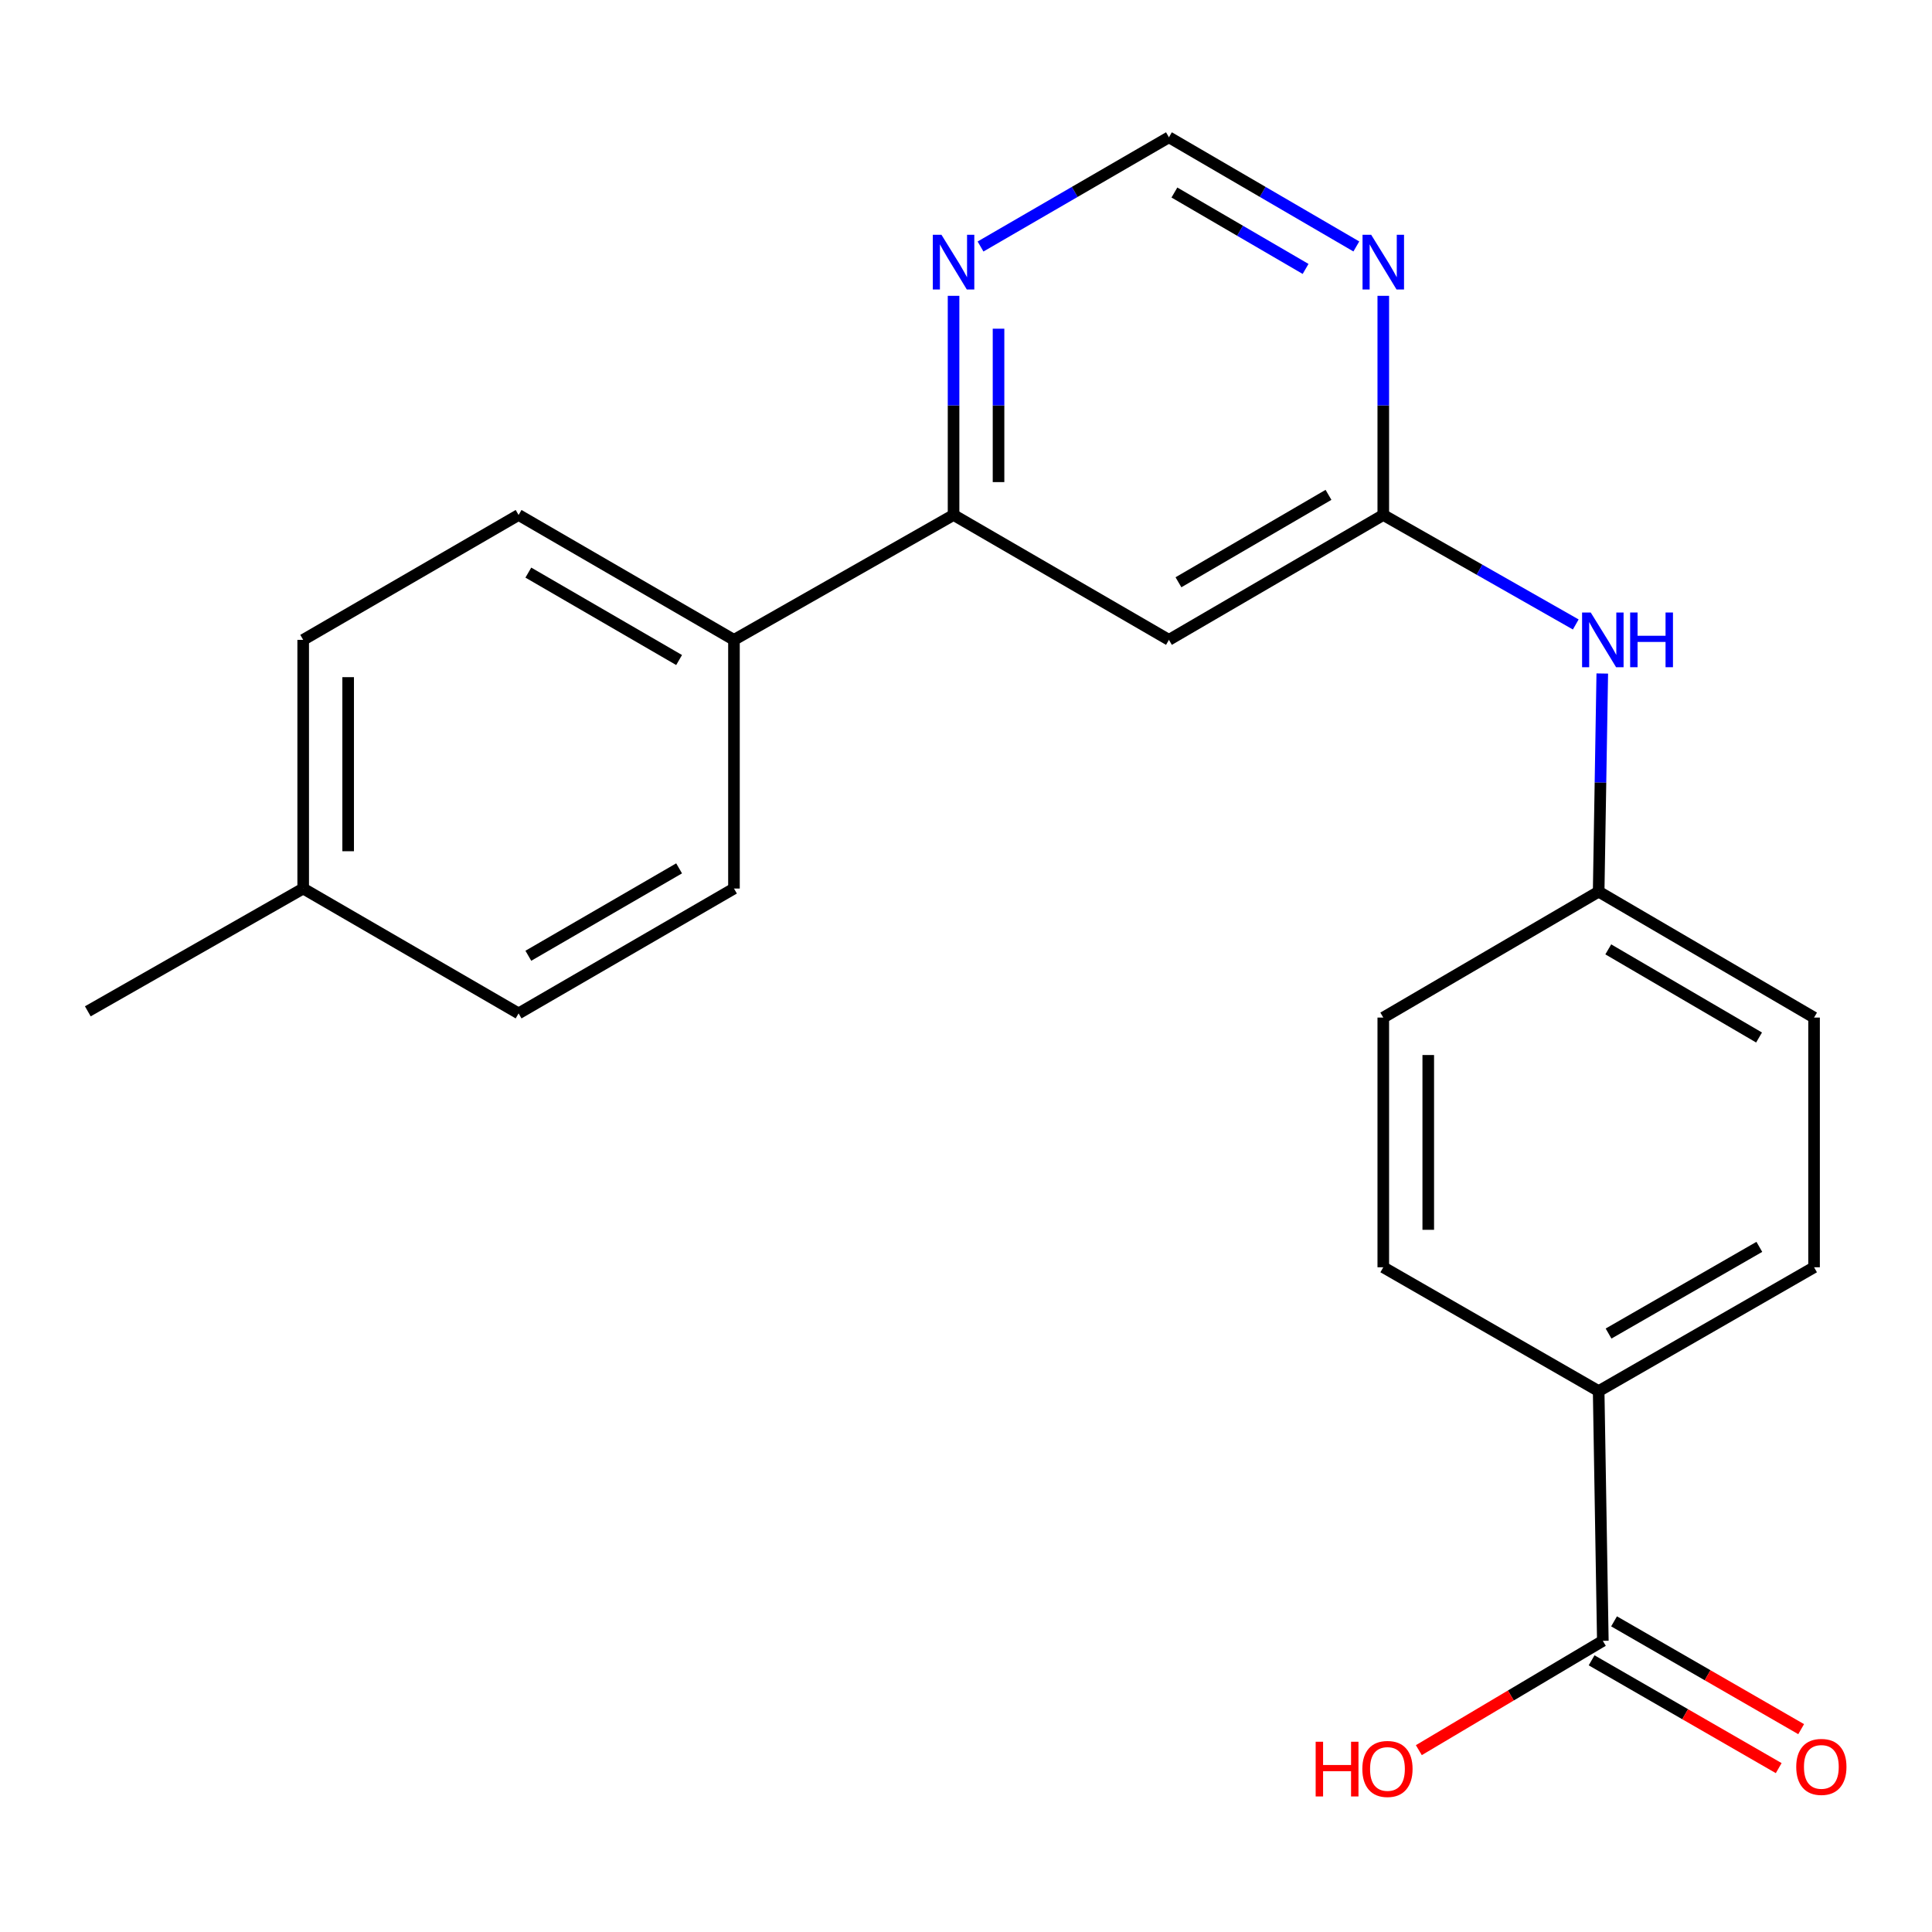 <?xml version='1.0' encoding='iso-8859-1'?>
<svg version='1.1' baseProfile='full'
              xmlns='http://www.w3.org/2000/svg'
                      xmlns:rdkit='http://www.rdkit.org/xml'
                      xmlns:xlink='http://www.w3.org/1999/xlink'
                  xml:space='preserve'
width='1000px' height='1000px' viewBox='0 0 1000 1000'>
<!-- END OF HEADER -->
<rect style='opacity:1.0;fill:#FFFFFF;stroke:none' width='1000' height='1000' x='0' y='0'> </rect>
<path class='bond-0' d='M 715.986,266.549 L 605.039,331.19' style='fill:none;fill-rule:evenodd;stroke:#000000;stroke-width:6px;stroke-linecap:butt;stroke-linejoin:miter;stroke-opacity:1' />
<path class='bond-0' d='M 687.627,256.134 L 609.964,301.383' style='fill:none;fill-rule:evenodd;stroke:#000000;stroke-width:6px;stroke-linecap:butt;stroke-linejoin:miter;stroke-opacity:1' />
<path class='bond-1' d='M 715.986,266.549 L 715.986,209.834' style='fill:none;fill-rule:evenodd;stroke:#000000;stroke-width:6px;stroke-linecap:butt;stroke-linejoin:miter;stroke-opacity:1' />
<path class='bond-1' d='M 715.986,209.834 L 715.986,153.12' style='fill:none;fill-rule:evenodd;stroke:#0000FF;stroke-width:6px;stroke-linecap:butt;stroke-linejoin:miter;stroke-opacity:1' />
<path class='bond-6' d='M 715.986,266.549 L 765.8,294.885' style='fill:none;fill-rule:evenodd;stroke:#000000;stroke-width:6px;stroke-linecap:butt;stroke-linejoin:miter;stroke-opacity:1' />
<path class='bond-6' d='M 765.8,294.885 L 815.614,323.222' style='fill:none;fill-rule:evenodd;stroke:#0000FF;stroke-width:6px;stroke-linecap:butt;stroke-linejoin:miter;stroke-opacity:1' />
<path class='bond-2' d='M 605.039,331.19 L 493.562,266.549' style='fill:none;fill-rule:evenodd;stroke:#000000;stroke-width:6px;stroke-linecap:butt;stroke-linejoin:miter;stroke-opacity:1' />
<path class='bond-5' d='M 702.036,127.562 L 653.538,99.311' style='fill:none;fill-rule:evenodd;stroke:#0000FF;stroke-width:6px;stroke-linecap:butt;stroke-linejoin:miter;stroke-opacity:1' />
<path class='bond-5' d='M 653.538,99.311 L 605.039,71.06' style='fill:none;fill-rule:evenodd;stroke:#000000;stroke-width:6px;stroke-linecap:butt;stroke-linejoin:miter;stroke-opacity:1' />
<path class='bond-5' d='M 675.771,139.199 L 641.822,119.423' style='fill:none;fill-rule:evenodd;stroke:#0000FF;stroke-width:6px;stroke-linecap:butt;stroke-linejoin:miter;stroke-opacity:1' />
<path class='bond-5' d='M 641.822,119.423 L 607.873,99.647' style='fill:none;fill-rule:evenodd;stroke:#000000;stroke-width:6px;stroke-linecap:butt;stroke-linejoin:miter;stroke-opacity:1' />
<path class='bond-8' d='M 493.562,266.549 L 379.899,331.19' style='fill:none;fill-rule:evenodd;stroke:#000000;stroke-width:6px;stroke-linecap:butt;stroke-linejoin:miter;stroke-opacity:1' />
<path class='bond-22' d='M 493.562,266.549 L 493.562,209.834' style='fill:none;fill-rule:evenodd;stroke:#000000;stroke-width:6px;stroke-linecap:butt;stroke-linejoin:miter;stroke-opacity:1' />
<path class='bond-22' d='M 493.562,209.834 L 493.562,153.12' style='fill:none;fill-rule:evenodd;stroke:#0000FF;stroke-width:6px;stroke-linecap:butt;stroke-linejoin:miter;stroke-opacity:1' />
<path class='bond-22' d='M 516.837,249.534 L 516.837,209.834' style='fill:none;fill-rule:evenodd;stroke:#000000;stroke-width:6px;stroke-linecap:butt;stroke-linejoin:miter;stroke-opacity:1' />
<path class='bond-22' d='M 516.837,209.834 L 516.837,170.134' style='fill:none;fill-rule:evenodd;stroke:#0000FF;stroke-width:6px;stroke-linecap:butt;stroke-linejoin:miter;stroke-opacity:1' />
<path class='bond-3' d='M 829.623,849.292 L 827.463,720.035' style='fill:none;fill-rule:evenodd;stroke:#000000;stroke-width:6px;stroke-linecap:butt;stroke-linejoin:miter;stroke-opacity:1' />
<path class='bond-9' d='M 823.813,859.376 L 872.234,887.276' style='fill:none;fill-rule:evenodd;stroke:#000000;stroke-width:6px;stroke-linecap:butt;stroke-linejoin:miter;stroke-opacity:1' />
<path class='bond-9' d='M 872.234,887.276 L 920.656,915.177' style='fill:none;fill-rule:evenodd;stroke:#FF0000;stroke-width:6px;stroke-linecap:butt;stroke-linejoin:miter;stroke-opacity:1' />
<path class='bond-9' d='M 835.433,839.209 L 883.854,867.109' style='fill:none;fill-rule:evenodd;stroke:#000000;stroke-width:6px;stroke-linecap:butt;stroke-linejoin:miter;stroke-opacity:1' />
<path class='bond-9' d='M 883.854,867.109 L 932.276,895.01' style='fill:none;fill-rule:evenodd;stroke:#FF0000;stroke-width:6px;stroke-linecap:butt;stroke-linejoin:miter;stroke-opacity:1' />
<path class='bond-15' d='M 829.623,849.292 L 782.005,877.584' style='fill:none;fill-rule:evenodd;stroke:#000000;stroke-width:6px;stroke-linecap:butt;stroke-linejoin:miter;stroke-opacity:1' />
<path class='bond-15' d='M 782.005,877.584 L 734.387,905.875' style='fill:none;fill-rule:evenodd;stroke:#FF0000;stroke-width:6px;stroke-linecap:butt;stroke-linejoin:miter;stroke-opacity:1' />
<path class='bond-4' d='M 507.523,127.594 L 556.281,99.327' style='fill:none;fill-rule:evenodd;stroke:#0000FF;stroke-width:6px;stroke-linecap:butt;stroke-linejoin:miter;stroke-opacity:1' />
<path class='bond-4' d='M 556.281,99.327 L 605.039,71.06' style='fill:none;fill-rule:evenodd;stroke:#000000;stroke-width:6px;stroke-linecap:butt;stroke-linejoin:miter;stroke-opacity:1' />
<path class='bond-14' d='M 829.334,348.609 L 828.399,405.065' style='fill:none;fill-rule:evenodd;stroke:#0000FF;stroke-width:6px;stroke-linecap:butt;stroke-linejoin:miter;stroke-opacity:1' />
<path class='bond-14' d='M 828.399,405.065 L 827.463,461.521' style='fill:none;fill-rule:evenodd;stroke:#000000;stroke-width:6px;stroke-linecap:butt;stroke-linejoin:miter;stroke-opacity:1' />
<path class='bond-7' d='M 827.463,720.035 L 938.953,655.937' style='fill:none;fill-rule:evenodd;stroke:#000000;stroke-width:6px;stroke-linecap:butt;stroke-linejoin:miter;stroke-opacity:1' />
<path class='bond-7' d='M 832.586,690.242 L 910.629,645.373' style='fill:none;fill-rule:evenodd;stroke:#000000;stroke-width:6px;stroke-linecap:butt;stroke-linejoin:miter;stroke-opacity:1' />
<path class='bond-23' d='M 827.463,720.035 L 715.986,655.937' style='fill:none;fill-rule:evenodd;stroke:#000000;stroke-width:6px;stroke-linecap:butt;stroke-linejoin:miter;stroke-opacity:1' />
<path class='bond-12' d='M 379.899,331.19 L 268.422,266.549' style='fill:none;fill-rule:evenodd;stroke:#000000;stroke-width:6px;stroke-linecap:butt;stroke-linejoin:miter;stroke-opacity:1' />
<path class='bond-12' d='M 351.502,341.629 L 273.468,296.38' style='fill:none;fill-rule:evenodd;stroke:#000000;stroke-width:6px;stroke-linecap:butt;stroke-linejoin:miter;stroke-opacity:1' />
<path class='bond-13' d='M 379.899,331.19 L 379.899,459.904' style='fill:none;fill-rule:evenodd;stroke:#000000;stroke-width:6px;stroke-linecap:butt;stroke-linejoin:miter;stroke-opacity:1' />
<path class='bond-10' d='M 715.986,655.937 L 715.986,526.693' style='fill:none;fill-rule:evenodd;stroke:#000000;stroke-width:6px;stroke-linecap:butt;stroke-linejoin:miter;stroke-opacity:1' />
<path class='bond-10' d='M 739.262,636.55 L 739.262,546.079' style='fill:none;fill-rule:evenodd;stroke:#000000;stroke-width:6px;stroke-linecap:butt;stroke-linejoin:miter;stroke-opacity:1' />
<path class='bond-11' d='M 938.953,655.937 L 938.953,526.693' style='fill:none;fill-rule:evenodd;stroke:#000000;stroke-width:6px;stroke-linecap:butt;stroke-linejoin:miter;stroke-opacity:1' />
<path class='bond-19' d='M 268.422,266.549 L 156.932,331.19' style='fill:none;fill-rule:evenodd;stroke:#000000;stroke-width:6px;stroke-linecap:butt;stroke-linejoin:miter;stroke-opacity:1' />
<path class='bond-18' d='M 379.899,459.904 L 268.422,524.533' style='fill:none;fill-rule:evenodd;stroke:#000000;stroke-width:6px;stroke-linecap:butt;stroke-linejoin:miter;stroke-opacity:1' />
<path class='bond-18' d='M 351.504,449.462 L 273.47,494.702' style='fill:none;fill-rule:evenodd;stroke:#000000;stroke-width:6px;stroke-linecap:butt;stroke-linejoin:miter;stroke-opacity:1' />
<path class='bond-16' d='M 827.463,461.521 L 715.986,526.693' style='fill:none;fill-rule:evenodd;stroke:#000000;stroke-width:6px;stroke-linecap:butt;stroke-linejoin:miter;stroke-opacity:1' />
<path class='bond-17' d='M 827.463,461.521 L 938.953,526.693' style='fill:none;fill-rule:evenodd;stroke:#000000;stroke-width:6px;stroke-linecap:butt;stroke-linejoin:miter;stroke-opacity:1' />
<path class='bond-17' d='M 832.441,491.391 L 910.484,537.011' style='fill:none;fill-rule:evenodd;stroke:#000000;stroke-width:6px;stroke-linecap:butt;stroke-linejoin:miter;stroke-opacity:1' />
<path class='bond-20' d='M 268.422,524.533 L 156.932,459.904' style='fill:none;fill-rule:evenodd;stroke:#000000;stroke-width:6px;stroke-linecap:butt;stroke-linejoin:miter;stroke-opacity:1' />
<path class='bond-24' d='M 156.932,331.19 L 156.932,459.904' style='fill:none;fill-rule:evenodd;stroke:#000000;stroke-width:6px;stroke-linecap:butt;stroke-linejoin:miter;stroke-opacity:1' />
<path class='bond-24' d='M 180.207,350.497 L 180.207,440.597' style='fill:none;fill-rule:evenodd;stroke:#000000;stroke-width:6px;stroke-linecap:butt;stroke-linejoin:miter;stroke-opacity:1' />
<path class='bond-21' d='M 156.932,459.904 L 45.455,523.46' style='fill:none;fill-rule:evenodd;stroke:#000000;stroke-width:6px;stroke-linecap:butt;stroke-linejoin:miter;stroke-opacity:1' />
<path  class='atom-2' d='M 709.726 121.528
L 719.006 136.528
Q 719.926 138.008, 721.406 140.688
Q 722.886 143.368, 722.966 143.528
L 722.966 121.528
L 726.726 121.528
L 726.726 149.848
L 722.846 149.848
L 712.886 133.448
Q 711.726 131.528, 710.486 129.328
Q 709.286 127.128, 708.926 126.448
L 708.926 149.848
L 705.246 149.848
L 705.246 121.528
L 709.726 121.528
' fill='#0000FF'/>
<path  class='atom-5' d='M 487.302 121.528
L 496.582 136.528
Q 497.502 138.008, 498.982 140.688
Q 500.462 143.368, 500.542 143.528
L 500.542 121.528
L 504.302 121.528
L 504.302 149.848
L 500.422 149.848
L 490.462 133.448
Q 489.302 131.528, 488.062 129.328
Q 486.862 127.128, 486.502 126.448
L 486.502 149.848
L 482.822 149.848
L 482.822 121.528
L 487.302 121.528
' fill='#0000FF'/>
<path  class='atom-7' d='M 823.363 317.03
L 832.643 332.03
Q 833.563 333.51, 835.043 336.19
Q 836.523 338.87, 836.603 339.03
L 836.603 317.03
L 840.363 317.03
L 840.363 345.35
L 836.483 345.35
L 826.523 328.95
Q 825.363 327.03, 824.123 324.83
Q 822.923 322.63, 822.563 321.95
L 822.563 345.35
L 818.883 345.35
L 818.883 317.03
L 823.363 317.03
' fill='#0000FF'/>
<path  class='atom-7' d='M 843.763 317.03
L 847.603 317.03
L 847.603 329.07
L 862.083 329.07
L 862.083 317.03
L 865.923 317.03
L 865.923 345.35
L 862.083 345.35
L 862.083 332.27
L 847.603 332.27
L 847.603 345.35
L 843.763 345.35
L 843.763 317.03
' fill='#0000FF'/>
<path  class='atom-10' d='M 929.729 914.544
Q 929.729 907.744, 933.089 903.944
Q 936.449 900.144, 942.729 900.144
Q 949.009 900.144, 952.369 903.944
Q 955.729 907.744, 955.729 914.544
Q 955.729 921.424, 952.329 925.344
Q 948.929 929.224, 942.729 929.224
Q 936.489 929.224, 933.089 925.344
Q 929.729 921.464, 929.729 914.544
M 942.729 926.024
Q 947.049 926.024, 949.369 923.144
Q 951.729 920.224, 951.729 914.544
Q 951.729 908.984, 949.369 906.184
Q 947.049 903.344, 942.729 903.344
Q 938.409 903.344, 936.049 906.144
Q 933.729 908.944, 933.729 914.544
Q 933.729 920.264, 936.049 923.144
Q 938.409 926.024, 942.729 926.024
' fill='#FF0000'/>
<path  class='atom-16' d='M 680.985 901.524
L 684.825 901.524
L 684.825 913.564
L 699.305 913.564
L 699.305 901.524
L 703.145 901.524
L 703.145 929.844
L 699.305 929.844
L 699.305 916.764
L 684.825 916.764
L 684.825 929.844
L 680.985 929.844
L 680.985 901.524
' fill='#FF0000'/>
<path  class='atom-16' d='M 705.145 915.604
Q 705.145 908.804, 708.505 905.004
Q 711.865 901.204, 718.145 901.204
Q 724.425 901.204, 727.785 905.004
Q 731.145 908.804, 731.145 915.604
Q 731.145 922.484, 727.745 926.404
Q 724.345 930.284, 718.145 930.284
Q 711.905 930.284, 708.505 926.404
Q 705.145 922.524, 705.145 915.604
M 718.145 927.084
Q 722.465 927.084, 724.785 924.204
Q 727.145 921.284, 727.145 915.604
Q 727.145 910.044, 724.785 907.244
Q 722.465 904.404, 718.145 904.404
Q 713.825 904.404, 711.465 907.204
Q 709.145 910.004, 709.145 915.604
Q 709.145 921.324, 711.465 924.204
Q 713.825 927.084, 718.145 927.084
' fill='#FF0000'/>
</svg>
